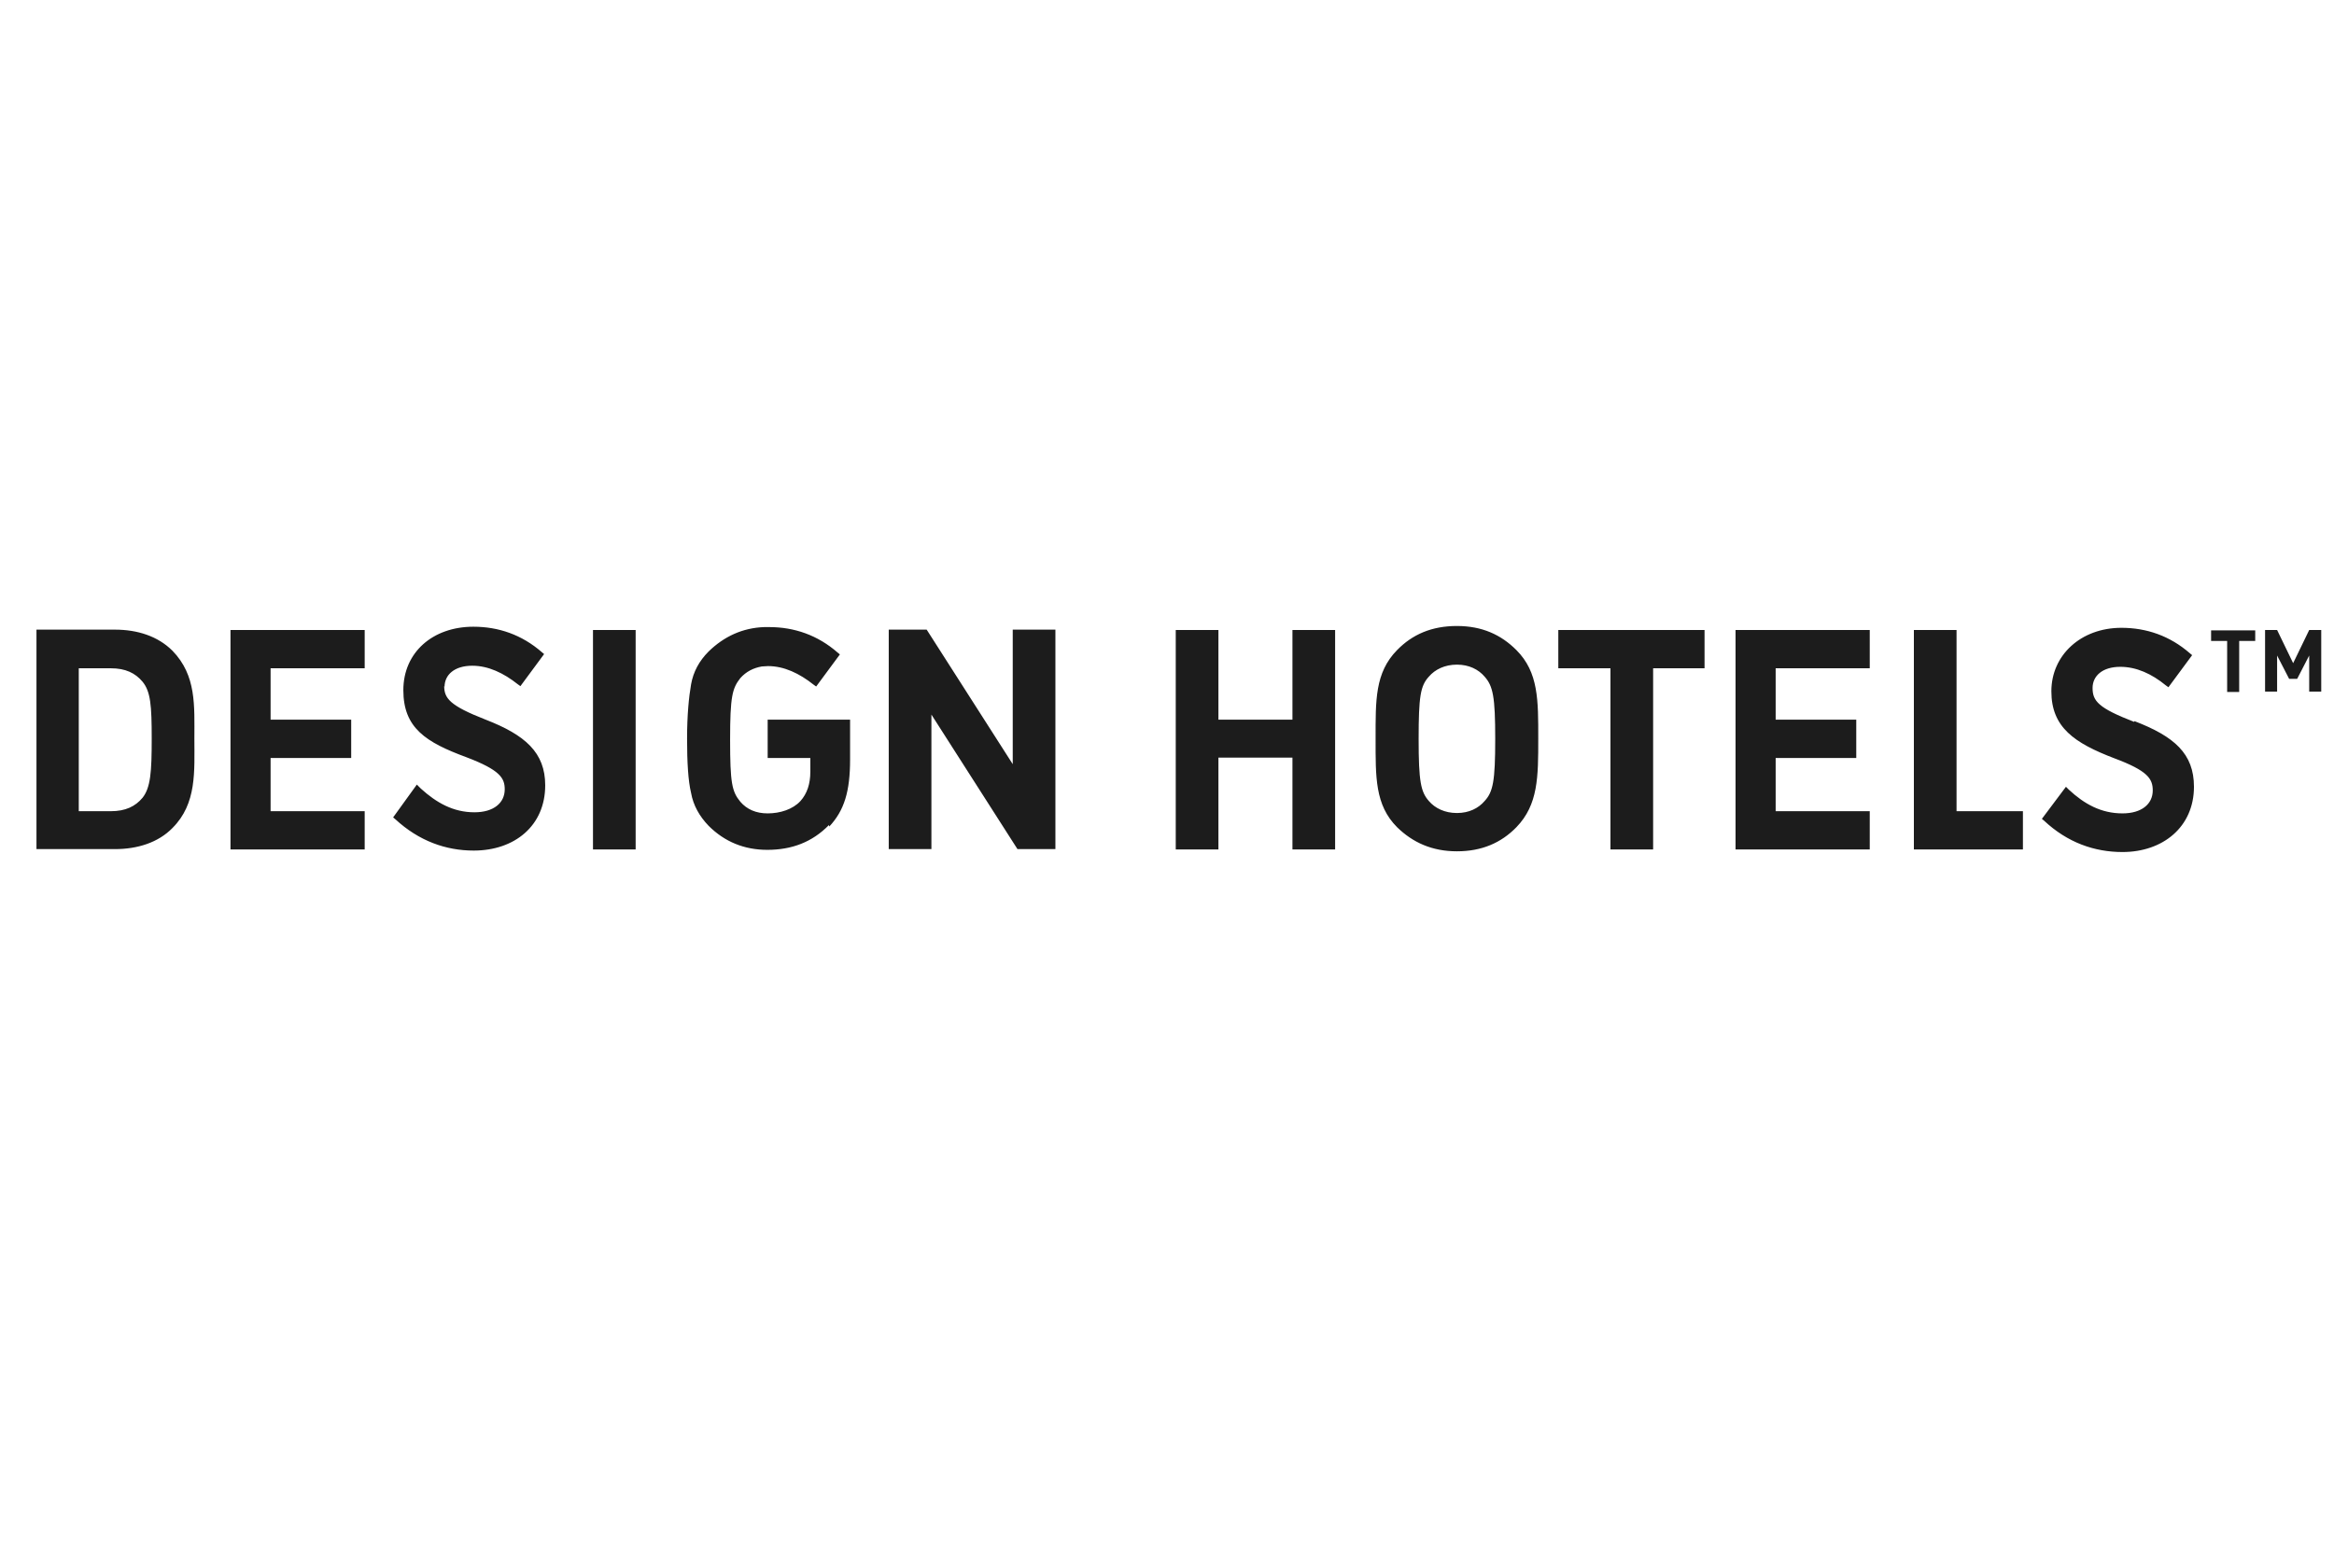 <?xml version="1.0" encoding="UTF-8"?>
<svg id="Capa_1" xmlns="http://www.w3.org/2000/svg" version="1.1" viewBox="0 0 64 43">
  <!-- Generator: Adobe Illustrator 29.7.1, SVG Export Plug-In . SVG Version: 2.1.1 Build 8)  -->
  <defs>
    <style>
      .st0 {
        fill: #1c1c1c;
      }
    </style>
  </defs>
  <path class="st0" d="M63.65,18.97v-1.69h-.33l-.44.91-.44-.91h-.33v1.69h.33v-.99l.33.64h.22l.33-.64v.99h.34ZM61.84,17.58v-.29h-1.21v.29h.44v1.4h.33v-1.4h.44ZM58.53,19.78c1.09.42,1.63.89,1.63,1.8,0,1.1-.85,1.79-1.96,1.79-.77,0-1.51-.26-2.15-.86l-.06-.05.66-.88.08.08c.42.39.88.65,1.47.65.53,0,.83-.26.83-.63,0-.32-.14-.54-1.05-.88-1.1-.42-1.73-.85-1.73-1.84s.81-1.74,1.92-1.74c.69,0,1.33.22,1.88.7l.06.05-.65.88-.07-.05c-.39-.32-.81-.51-1.25-.51-.49,0-.76.25-.76.58,0,.36.16.55,1.14.93M52.49,23.3h2.98v-1.05h-1.82v-4.97h-1.17v6.02h0ZM47.59,17.28h3.68v1.05h-2.58v1.41h2.21v1.05h-2.21v1.46h2.58v1.05h-3.68s0-6.02,0-6.02ZM45.32,18.33h1.42v-1.05h-4.01v1.05h1.43v4.97h1.17v-4.97h0ZM40.71,18.56c-.17-.2-.43-.33-.76-.33s-.6.13-.77.33c-.23.25-.28.54-.28,1.71s.06,1.45.28,1.7c.17.2.44.33.77.33s.59-.13.76-.33c.23-.25.29-.54.29-1.7s-.06-1.45-.29-1.71M39.95,23.35c-.68,0-1.21-.24-1.64-.66-.61-.61-.59-1.38-.59-2.43s-.02-1.81.59-2.43c.42-.43.95-.66,1.64-.66s1.21.24,1.63.66c.61.61.6,1.38.6,2.43s0,1.81-.6,2.43c-.42.43-.95.66-1.63.66M35.44,23.3h1.17v-6.02h-1.17v2.46h-2.03v-2.46h-1.17v6.02h1.17v-2.52h2.03v2.52ZM25.54,19.6v3.69h-1.17v-6.02h1.04l2.36,3.69v-3.69h1.17v6.02h-1.04l-2.36-3.69ZM22.74,22.67c.41-.44.57-.96.57-1.84v-1.09h-2.26v1.05h1.17v.38c0,.33-.09.6-.27.8-.21.23-.56.34-.9.34-.32,0-.57-.11-.75-.32-.23-.28-.28-.51-.28-1.7s.06-1.41.28-1.69c.16-.18.36-.28.59-.32.05,0,.11-.01.17-.01.44,0,.86.2,1.25.51l.07.05.65-.88-.06-.05c-.55-.48-1.19-.7-1.88-.7h-.13c-.6.02-1.11.26-1.53.67-.26.26-.42.56-.48.9-.06.34-.11.84-.11,1.49s.03,1.16.11,1.49c.06.34.23.64.48.9.44.44.98.66,1.61.66.67,0,1.23-.21,1.69-.68M16.26,17.28h1.17v6.02h-1.17v-6.02ZM12.19,18.84c0-.33.27-.58.76-.58.44,0,.86.2,1.25.51l.07.05.65-.88-.06-.05c-.55-.48-1.19-.7-1.88-.7-1.11,0-1.92.7-1.92,1.74s.62,1.43,1.73,1.84c.92.35,1.05.57,1.05.88,0,.37-.3.63-.83.63-.58,0-1.04-.26-1.47-.65l-.11-.11-.65.9.06.05c.65.6,1.39.86,2.15.86,1.12,0,1.96-.68,1.96-1.79,0-.9-.55-1.38-1.63-1.8-1-.39-1.14-.59-1.14-.93M6.32,17.28h3.68v1.05h-2.58v1.41h2.21v1.05h-2.21v1.46h2.58v1.05h-3.68s0-6.02,0-6.02ZM4.16,20.26c0,.91-.03,1.34-.25,1.62-.2.24-.47.37-.87.37h-.88v-3.92h.88c.4,0,.67.13.87.37.22.27.25.65.25,1.56M5.33,20.26c0-.9.06-1.73-.6-2.41-.4-.4-.96-.58-1.58-.58H1v6.02h2.15c.62,0,1.19-.18,1.58-.58.67-.67.6-1.55.6-2.46"/>
</svg>